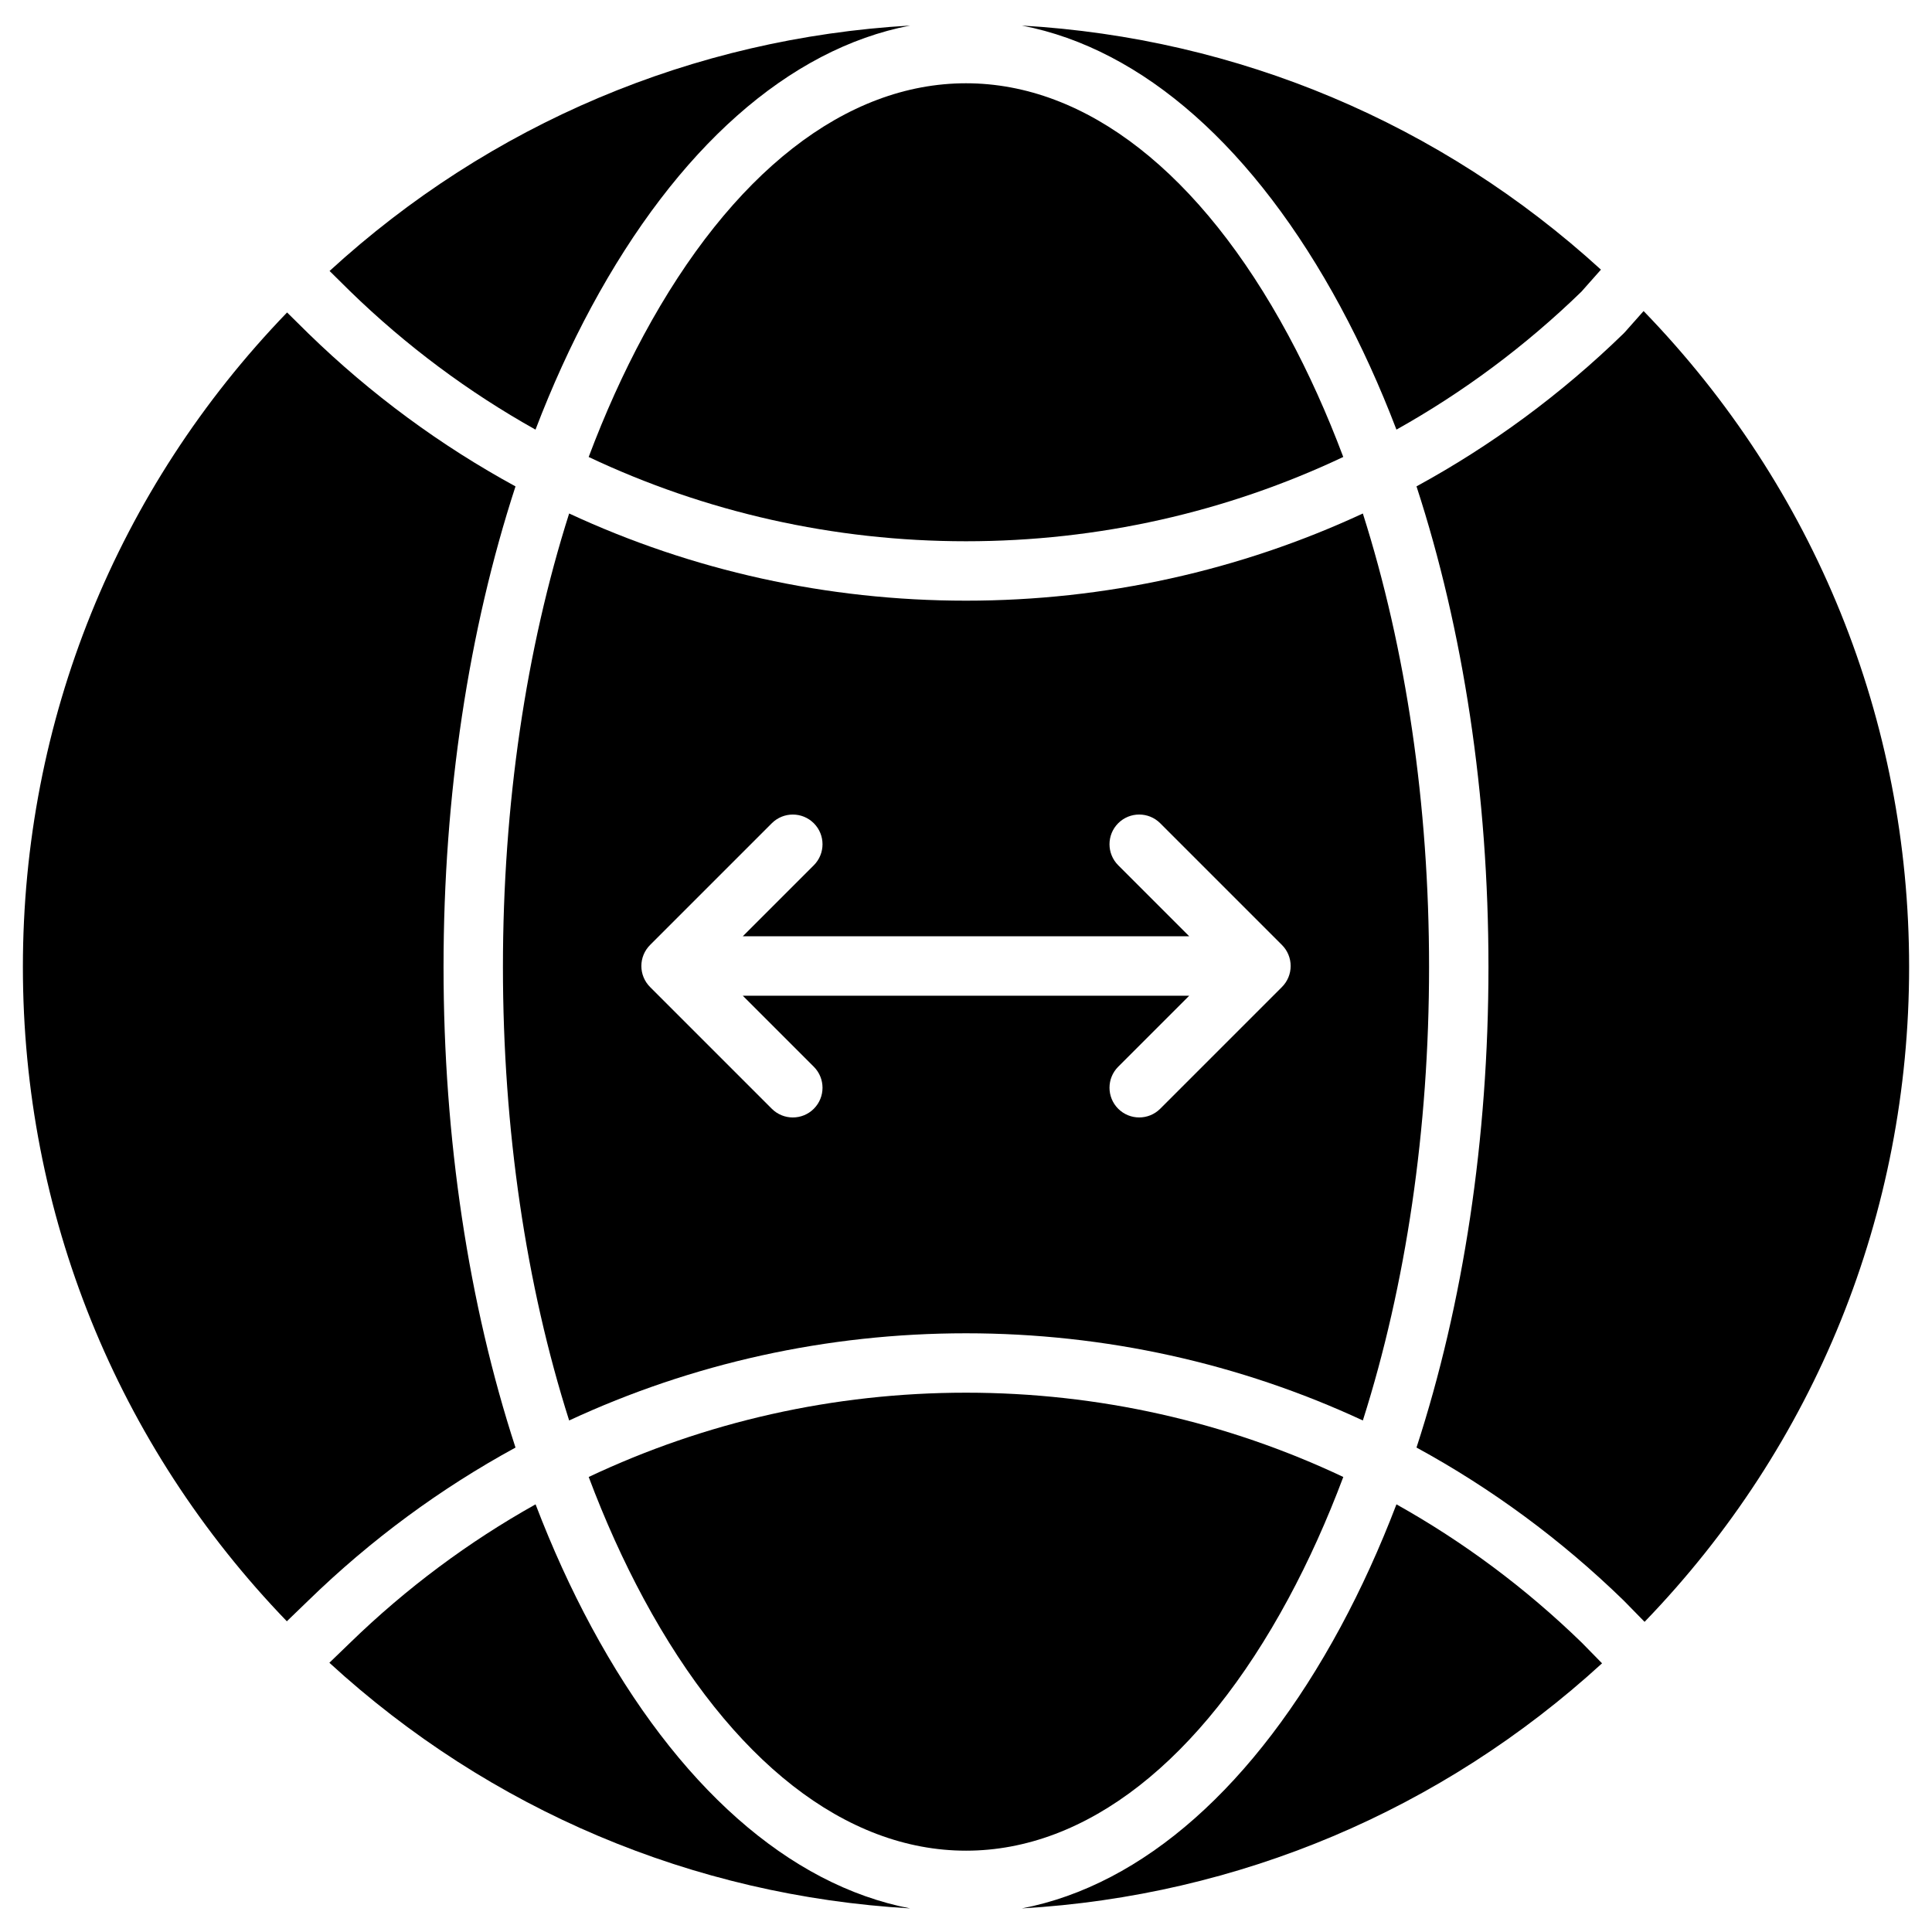 <?xml version="1.0" encoding="UTF-8"?>
<!-- Uploaded to: SVG Repo, www.svgrepo.com, Generator: SVG Repo Mixer Tools -->
<svg fill="#000000" width="800px" height="800px" version="1.1" viewBox="144 144 512 512" xmlns="http://www.w3.org/2000/svg">
 <g>
  <path d="m385.2 150.77c-57.496 3.332-111.31 26.059-153.86 65.039l5.41 5.344c14.906 14.504 31.438 26.789 49.164 36.703 4.387-11.473 9.328-22.344 14.805-32.496 22.676-42.031 52.25-68.387 84.477-74.59z"/>
  <path d="m294.83 520.44c32.562-15.125 68.301-23.105 105.17-23.105 36.867 0 72.602 7.977 105.17 23.105 11.438-35.977 17.547-77.172 17.547-120.18 0-43.008-6.109-84.203-17.547-120.18-32.57 15.125-68.305 23.105-105.17 23.105s-72.602-7.977-105.17-23.105c-11.438 35.977-17.547 77.172-17.547 120.18 0 43.004 6.106 84.199 17.547 120.18zm53.707-158.27c3.074-3.074 8.059-3.07 11.133 0 3.074 3.074 3.074 8.059 0 11.133l-18.828 18.824h118.32l-18.828-18.828c-3.074-3.074-3.074-8.059 0-11.133 3.074-3.074 8.059-3.074 11.133 0l32.266 32.266c1.477 1.477 2.305 3.481 2.305 5.566 0 2.09-0.828 4.09-2.305 5.566l-32.266 32.266c-1.539 1.535-3.551 2.305-5.566 2.305s-4.027-0.77-5.566-2.305c-3.074-3.074-3.074-8.059 0-11.133l18.828-18.824h-118.32l18.828 18.828c3.074 3.074 3.074 8.059 0 11.133-1.535 1.535-3.551 2.305-5.566 2.305-2.016 0-4.027-0.77-5.566-2.305l-32.266-32.266c-1.477-1.477-2.305-3.481-2.305-5.566 0-2.09 0.828-4.09 2.305-5.566z"/>
  <path d="m579.57 226.43-4.914 5.539c-0.129 0.145-0.262 0.285-0.402 0.422-16.586 16.137-35.047 29.695-54.867 40.5 12.43 38.117 19.07 81.828 19.07 127.36 0 45.535-6.641 89.242-19.07 127.36 19.82 10.805 38.281 24.367 54.867 40.5 0.047 0.047 0.094 0.09 0.137 0.137l5.438 5.555c45.238-46.828 70.105-108.28 70.105-173.55 0-65.402-24.965-126.96-70.363-173.82z"/>
  <path d="m499.98 265.1c-4.293-11.426-9.156-22.227-14.574-32.27-23.227-43.051-53.559-66.762-85.41-66.762s-62.188 23.711-85.414 66.766c-5.418 10.043-10.281 20.848-14.578 32.273 30.898 14.605 64.895 22.332 99.992 22.332 35.09 0 69.082-7.727 99.984-22.34z"/>
  <path d="m499.27 225.36c5.477 10.152 10.418 21.023 14.801 32.492 17.656-9.875 34.133-22.105 49-36.535l5.195-5.859c-42.477-38.766-96.145-61.359-153.46-64.684 32.223 6.203 61.797 32.559 84.469 74.586z"/>
  <path d="m225.77 568.1c16.574-16.125 35.027-29.68 54.844-40.48-12.43-38.121-19.07-81.828-19.07-127.36 0-45.535 6.641-89.242 19.07-127.36-19.82-10.805-38.281-24.363-54.867-40.5l-5.668-5.594c-45.18 46.816-70.012 108.22-70.012 173.46 0 65.203 24.812 126.59 69.949 173.39z"/>
  <path d="m231.29 584.65c42.551 39.016 96.395 61.762 153.92 65.098-32.223-6.207-61.801-32.562-84.473-74.586-5.477-10.152-10.418-21.023-14.805-32.496-17.738 9.922-34.281 22.219-49.207 36.738z"/>
  <path d="m563.21 579.34c-14.906-14.488-31.426-26.766-49.137-36.672-4.383 11.469-9.324 22.34-14.801 32.492-22.672 42.023-52.25 68.383-84.473 74.586 57.449-3.332 111.23-26.023 153.76-64.949z"/>
  <path d="m400 634.45c31.852 0 62.184-23.711 85.414-66.766 5.418-10.043 10.281-20.844 14.574-32.27-30.906-14.609-64.898-22.336-99.988-22.336s-69.082 7.727-99.988 22.34c4.293 11.426 9.156 22.227 14.574 32.27 23.227 43.051 53.559 66.762 85.414 66.762z"/>
 </g>
</svg>